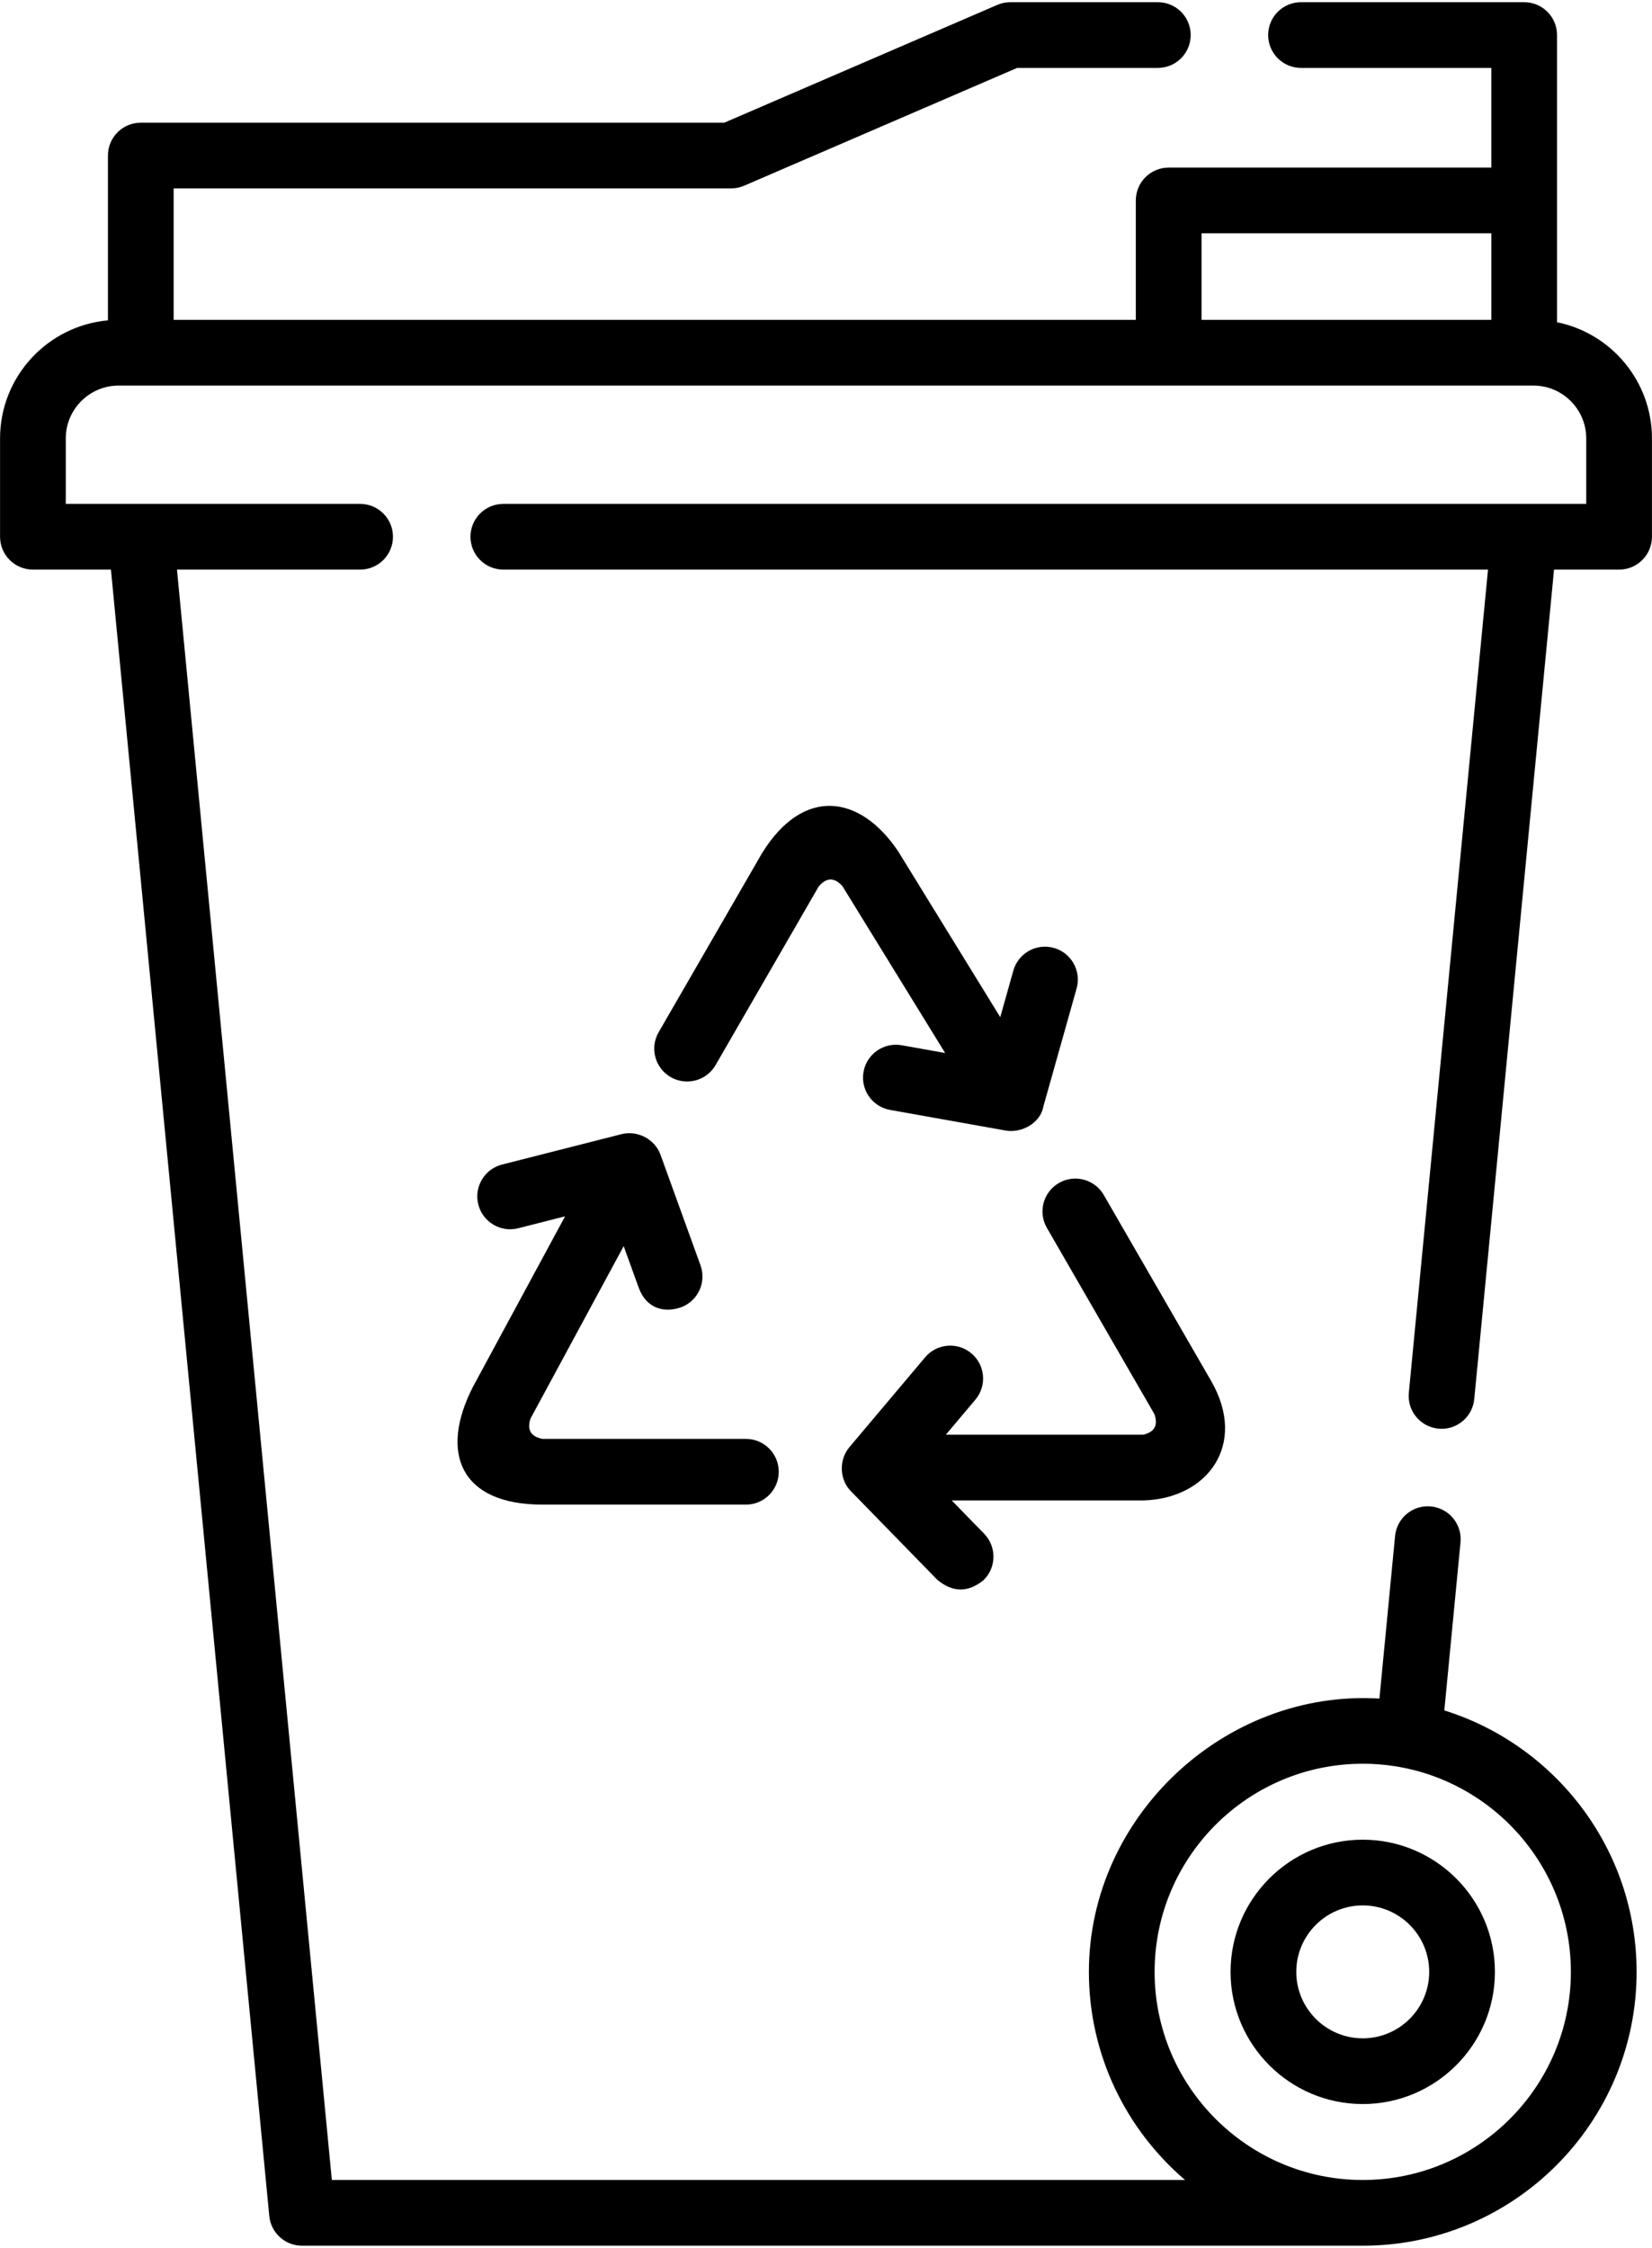 <svg width="377" height="513" viewBox="0 0 377 513" fill="none" xmlns="http://www.w3.org/2000/svg">
<path d="M170.22 328.373H123.819C121.147 327.875 120.228 326.333 121.06 323.746L142.329 284.386L145.757 293.863C147.502 298.65 151.539 299.658 155.361 298.364C159.256 296.955 161.27 292.655 159.861 288.761L150.739 263.545C149.453 259.968 145.513 257.909 141.838 258.828L114.57 265.766C110.556 266.787 108.131 270.87 109.152 274.883C110.173 278.898 114.253 281.322 118.269 280.302L128.955 277.583L107.863 316.618C100.305 331.501 104.949 343.374 123.818 343.374H170.219C174.362 343.374 177.718 340.016 177.718 335.875C177.718 331.733 174.363 328.373 170.22 328.373Z" fill="black"/>
<path d="M276.432 315.217L251.896 272.718C249.826 269.131 245.236 267.901 241.652 269.973C238.065 272.044 236.836 276.63 238.907 280.217L263.443 322.718C264.342 325.246 263.491 326.813 260.892 327.417H215.851L222.587 319.422C225.255 316.254 224.851 311.523 221.683 308.854C218.513 306.185 213.783 306.591 211.115 309.758L193.839 330.266C191.411 333.129 191.536 337.664 194.205 340.333L213.846 360.478C217.363 363.451 220.898 363.496 224.451 360.612C227.416 357.72 227.476 352.973 224.586 350.007L217.184 342.415H261.026C275.495 341.979 284.745 329.73 276.432 315.217Z" fill="black"/>
<path d="M215.688 240.307L205.765 238.538C201.695 237.813 197.792 240.526 197.065 244.603C196.338 248.681 199.054 252.576 203.132 253.303L229.53 258.01C233.044 258.638 237.399 256.355 238.08 252.611L245.691 225.577C246.813 221.591 244.491 217.449 240.505 216.326C236.517 215.202 232.375 217.525 231.252 221.513L228.264 232.127L205.006 194.343C196.248 181.239 183.249 179.489 173.858 194.782L150.311 235.565C148.24 239.152 149.469 243.738 153.056 245.809C156.641 247.88 161.229 246.651 163.3 243.064L186.847 202.282C188.614 200.217 190.409 200.192 192.234 202.206L215.688 240.307Z" fill="black"/>
<path d="M355.329 73.538V8C355.329 3.858 351.973 0.5 347.83 0.5H296.903C292.76 0.5 289.403 3.858 289.403 8C289.403 12.141 292.76 15.499 296.903 15.499H340.33V38.248H266.703C262.56 38.248 259.203 41.605 259.203 45.747V72.996H39.63V42.997H166.842C167.863 42.997 168.875 42.788 169.814 42.383L232.117 15.499H264.226C268.369 15.499 271.726 12.141 271.726 8C271.726 3.858 268.369 0.5 264.226 0.5H230.568C229.547 0.5 228.535 0.709 227.596 1.114L165.293 27.998H32.13C27.987 27.998 24.631 31.356 24.631 35.498V73.111C10.85 74.349 0.012 85.957 0.012 100.054V122.493C0.012 126.634 3.369 129.992 7.512 129.992H25.317L61.453 505.717C61.823 509.564 65.055 512.499 68.919 512.499H310.932C310.951 512.499 310.97 512.5 310.99 512.5C345.451 512.5 373.486 484.464 373.486 450.004C373.486 422.023 355.002 398.28 329.605 390.339L333.299 351.977C333.695 347.854 330.675 344.19 326.552 343.793C322.423 343.384 318.766 346.418 318.368 350.54L314.796 387.635C279.518 385.504 248.494 414.545 248.494 450.004C248.494 468.998 257.022 486.028 270.439 497.5H75.73L40.386 129.992H82.177C86.32 129.992 89.677 126.634 89.677 122.493C89.677 118.351 86.32 114.993 82.177 114.993H15.011V100.054C15.011 93.404 20.421 87.995 27.07 87.995H349.932C356.58 87.995 361.991 93.404 361.991 100.054V114.993H114.866C110.723 114.993 107.366 118.351 107.366 122.493C107.366 126.634 110.723 129.992 114.866 129.992H339.575L321.507 317.853C321.111 321.976 324.131 325.639 328.254 326.035C328.498 326.059 328.74 326.07 328.981 326.07C332.799 326.07 336.065 323.166 336.438 319.289L354.643 129.992H369.49C373.632 129.992 376.989 126.634 376.989 122.493V100.054C376.989 86.983 367.672 76.047 355.329 73.538ZM263.492 450.004C263.492 423.814 284.8 402.507 310.989 402.507C337.179 402.507 358.486 423.814 358.486 450.004C358.486 476.186 337.191 497.488 311.011 497.5C311.005 497.5 310.999 497.499 310.993 497.499H310.931C284.768 497.468 263.492 476.174 263.492 450.004ZM274.203 53.247H340.331V72.996H274.203V53.247Z" fill="black"/>
<path d="M310.989 480.169C294.356 480.169 280.824 466.637 280.824 450.004C280.824 433.371 294.356 419.839 310.989 419.839C327.622 419.839 341.154 433.371 341.154 450.004C341.154 466.637 327.622 480.169 310.989 480.169ZM310.989 434.839C302.627 434.839 295.823 441.642 295.823 450.005C295.823 458.367 302.627 465.171 310.989 465.171C319.351 465.171 326.154 458.367 326.154 450.005C326.154 441.642 319.351 434.839 310.989 434.839Z" fill="black"/>
</svg>
